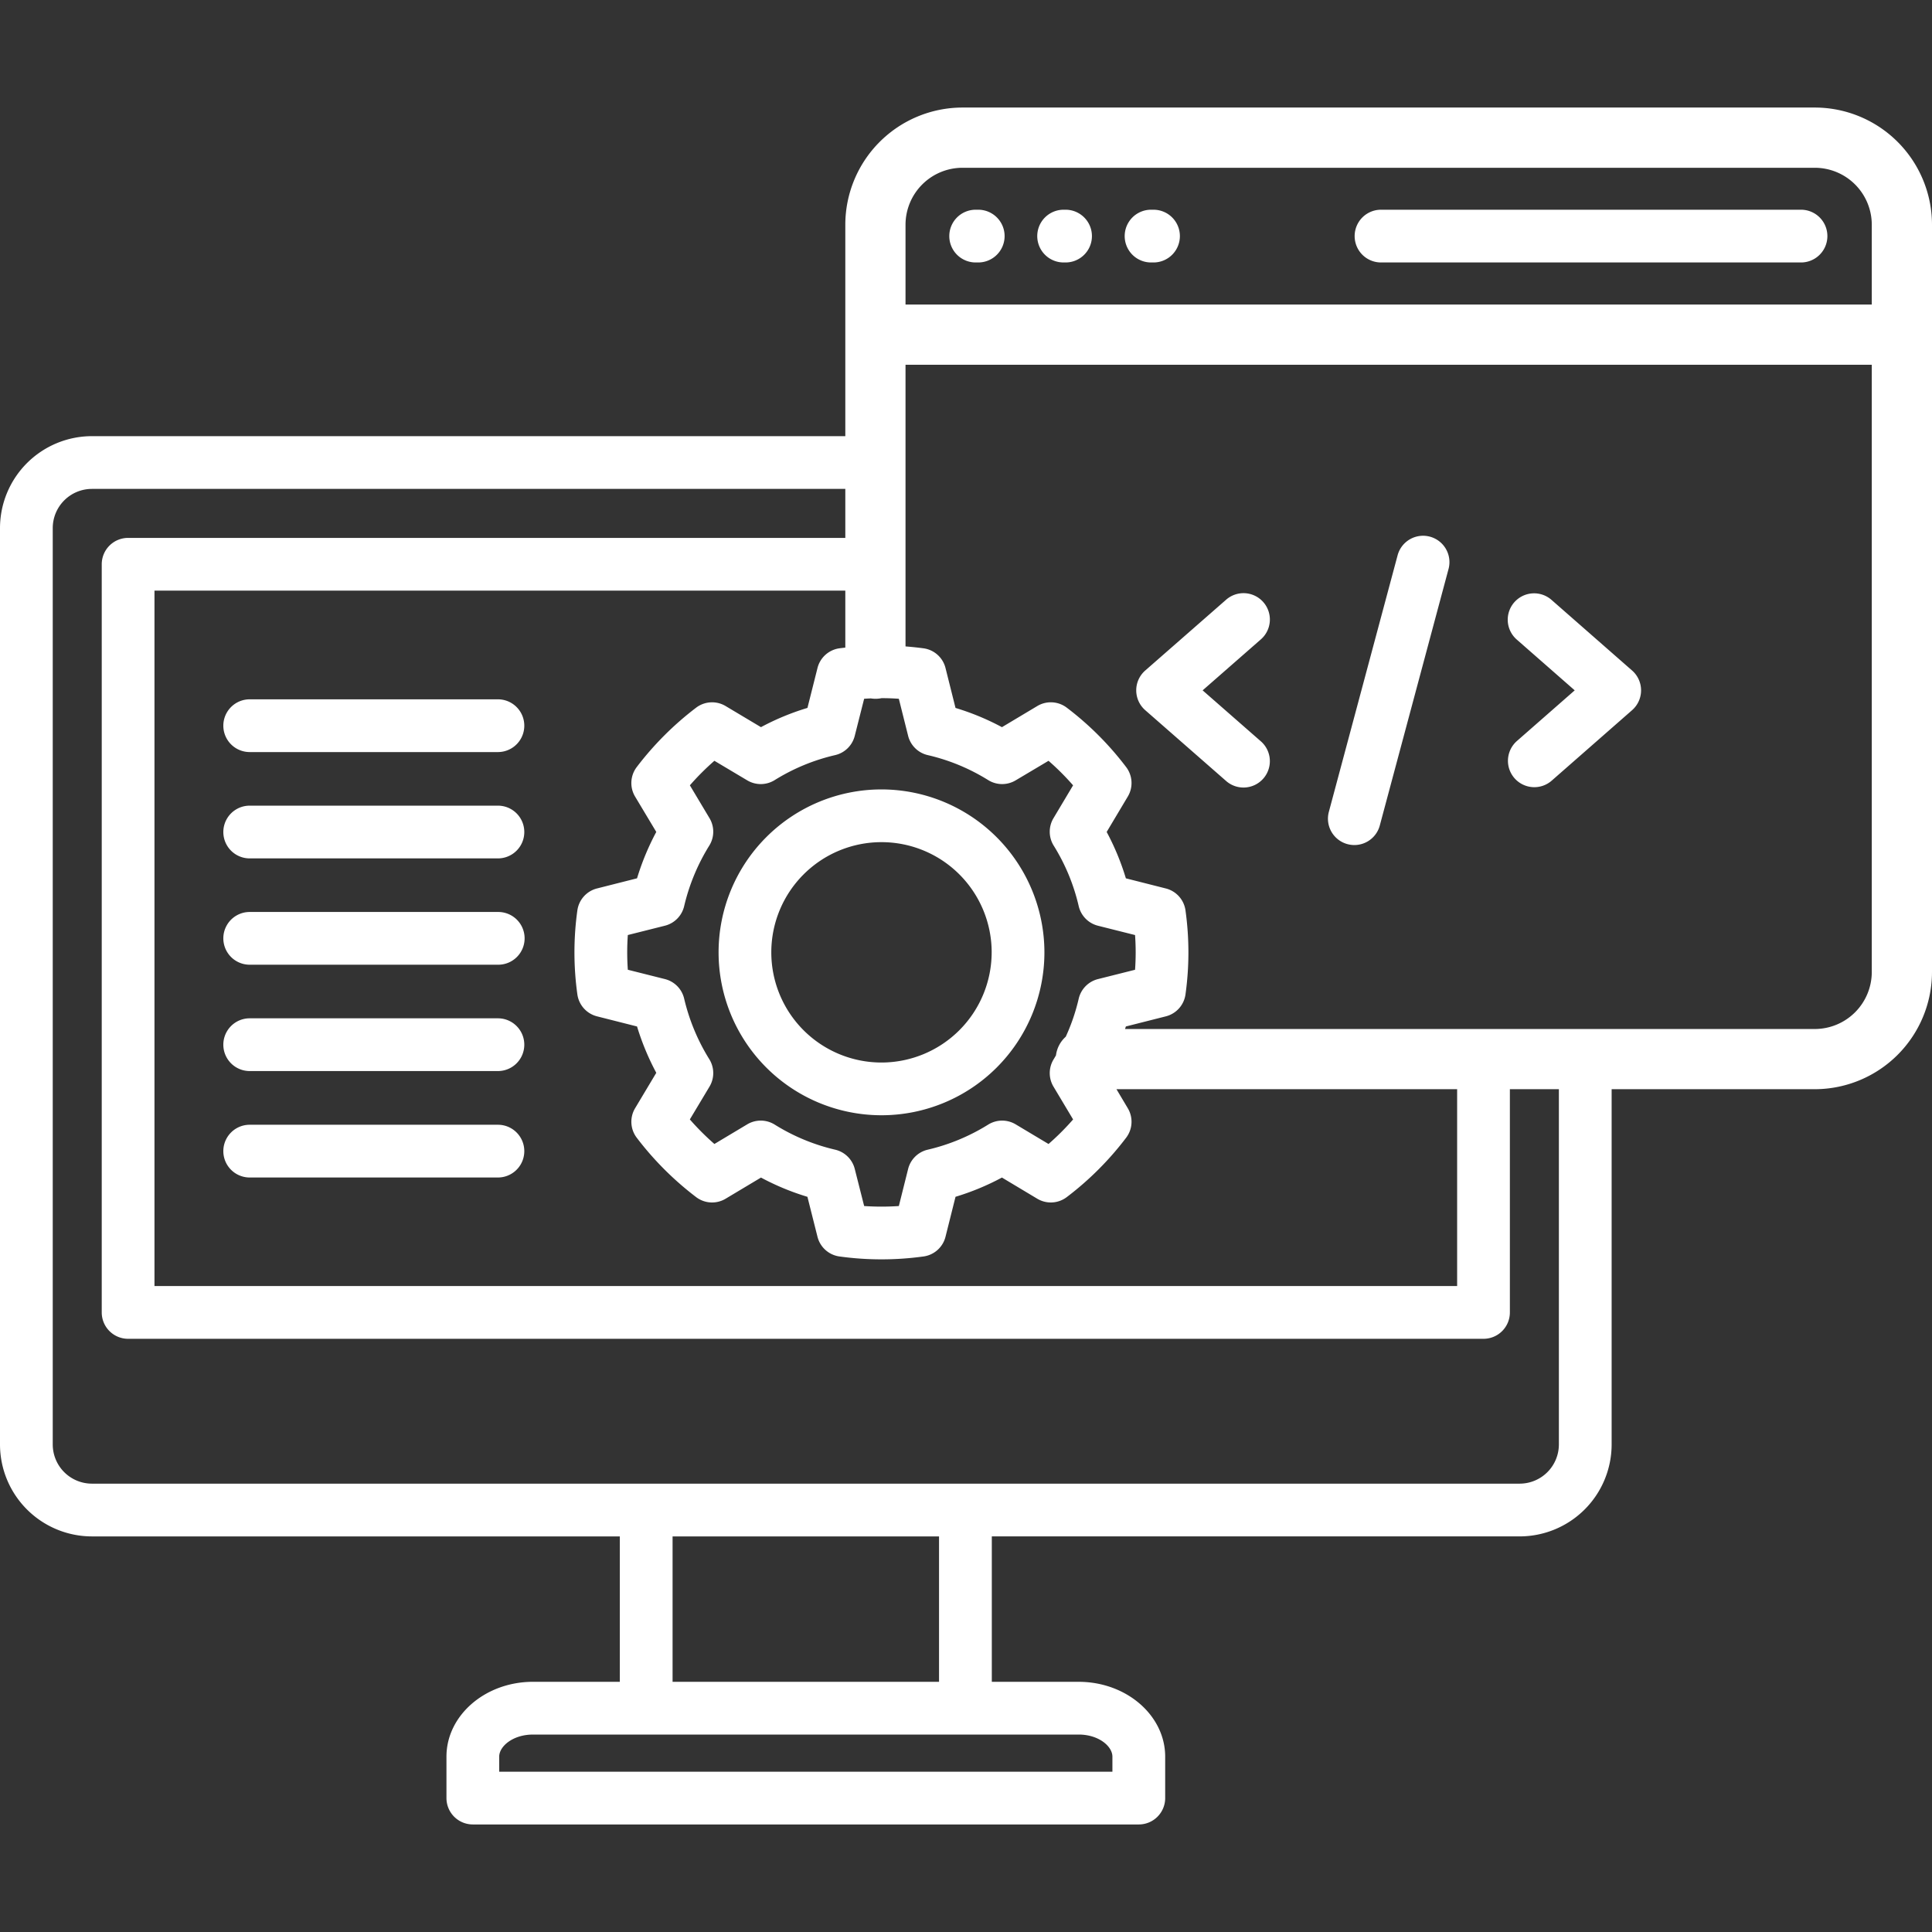 <svg xmlns="http://www.w3.org/2000/svg" id="Layer_1" data-name="Layer 1" viewBox="0 0 512 512" width="300" height="300" version="1.1" xmlns:xlink="http://www.w3.org/1999/xlink" xmlns:svgjs="http://svgjs.dev/svgjs"><rect x="0" y="0" width="512" height="512" fill="#333333" stroke="none"/><g width="100%" height="100%" transform="matrix(1,0,0,1,0,0)"><path d="M139.027,248.672a6.988,6.988,0,0,1-6.988,6.988H66.09a6.989,6.989,0,0,1,0-13.977h65.949A6.989,6.989,0,0,1,139.027,248.672Zm-6.988,49.4H66.09a6.989,6.989,0,0,0,0,13.977h65.949a6.989,6.989,0,0,0,0-13.977Zm0-28.208H66.09a6.989,6.989,0,0,0,0,13.977h65.949a6.989,6.989,0,0,0,0-13.977Zm0-56.357H66.09a6.989,6.989,0,0,0,0,13.977h65.949a6.989,6.989,0,0,0,0-13.977Zm0-28.179H66.09a6.989,6.989,0,0,0,0,13.977h65.949a6.989,6.989,0,0,0,0-13.977ZM276.78,252.379a43.174,43.174,0,1,1-43.174-43.174A43.223,43.223,0,0,1,276.78,252.379Zm-13.977,0a29.2,29.2,0,1,0-29.2,29.2A29.23,29.23,0,0,0,262.8,252.379Zm138.553-46.15a6.99,6.99,0,0,0,9.863.649l21.3-18.673a6.989,6.989,0,0,0,0-10.511l-21.3-18.672a6.989,6.989,0,1,0-9.213,10.511l15.308,13.417-15.308,13.417A6.988,6.988,0,0,0,401.356,206.229ZM357.1,223.706a6.981,6.981,0,0,0,8.559-4.94l18.22-67.986a6.988,6.988,0,0,0-13.5-3.618l-18.219,67.985A6.986,6.986,0,0,0,357.1,223.706ZM477.371,55.579H365.9a6.989,6.989,0,0,0,0,13.977H477.371a6.989,6.989,0,0,0,0-13.977ZM512,59.54V257.584a31.1,31.1,0,0,1-31.065,31.065H427.1V382.8a24.388,24.388,0,0,1-24.36,24.36h-139.9V445.7h23.029c12.636,0,22.917,8.9,22.917,19.833v10.977a6.989,6.989,0,0,1-6.988,6.989H125.306a6.989,6.989,0,0,1-6.989-6.989V465.53c0-10.936,10.281-19.833,22.917-19.833h23.029V407.164H24.359A24.388,24.388,0,0,1,0,382.8V139.947a24.388,24.388,0,0,1,24.359-24.361H224.016V59.54A31.086,31.086,0,0,1,255.081,28.5H480.935A31.086,31.086,0,0,1,512,59.54ZM279.183,216.827l5.195-8.707a67.659,67.659,0,0,0-6.507-6.5l-8.733,5.194a6.989,6.989,0,0,1-7.245-.075,52.83,52.83,0,0,0-16.02-6.625A6.99,6.99,0,0,1,240.661,195L238.2,185.18c-1.55-.109-3.062-.163-4.574-.163a7.65,7.65,0,0,1-2.839.068c-.591.026-1.182.053-1.781.095l-2.494,9.848a6.989,6.989,0,0,1-5.2,5.087,52.789,52.789,0,0,0-16.02,6.625,6.988,6.988,0,0,1-7.257.067l-8.712-5.19a68.3,68.3,0,0,0-6.5,6.5l5.207,8.71a6.987,6.987,0,0,1-.062,7.266,53.64,53.64,0,0,0-6.66,16.048,6.991,6.991,0,0,1-5.109,5.183l-9.82,2.469c-.108,1.547-.163,3.08-.163,4.586s.055,3.059.164,4.614l9.819,2.469a6.988,6.988,0,0,1,5.109,5.182,53.63,53.63,0,0,0,6.66,16.048,6.986,6.986,0,0,1,.054,7.279l-5.206,8.69a68.337,68.337,0,0,0,6.509,6.507l8.689-5.2a6.984,6.984,0,0,1,7.3.068,52.982,52.982,0,0,0,16.026,6.646,6.989,6.989,0,0,1,5.175,5.08l2.494,9.85a67.486,67.486,0,0,0,9.194,0l2.457-9.82a6.991,6.991,0,0,1,5.183-5.109,53,53,0,0,0,16.028-6.646,6.989,6.989,0,0,1,7.288-.076l8.711,5.21a67.689,67.689,0,0,0,6.513-6.507l-5.194-8.687a6.99,6.99,0,0,1,.055-7.279c.208-.336.4-.677.6-1.016a7.947,7.947,0,0,1,2.592-4.941,52.4,52.4,0,0,0,3.43-10.063,6.991,6.991,0,0,1,5.116-5.21l9.82-2.469c.11-1.557.164-3.1.164-4.614s-.054-3.037-.164-4.586l-9.82-2.469a6.992,6.992,0,0,1-5.116-5.211,52.8,52.8,0,0,0-6.625-16.02A6.989,6.989,0,0,1,279.183,216.827Zm-110.439-13.55a82.555,82.555,0,0,1,15.734-15.733,6.989,6.989,0,0,1,7.814-.435l9.373,5.594a66.666,66.666,0,0,1,12.317-5.1l2.662-10.574a6.988,6.988,0,0,1,5.839-5.224c.513-.069,1.022-.122,1.533-.182v-15.1H40.938V340.819H386.156v-52.17H295.875l3.012,5.061a6.988,6.988,0,0,1-.432,7.778,81.557,81.557,0,0,1-15.747,15.753,6.987,6.987,0,0,1-7.825.43l-9.36-5.609a66.717,66.717,0,0,1-12.3,5.1l-2.655,10.592a6.988,6.988,0,0,1-5.822,5.221,81.326,81.326,0,0,1-22.286,0,6.988,6.988,0,0,1-5.818-5.221l-2.665-10.586a66.922,66.922,0,0,1-12.309-5.1l-9.378,5.61a6.984,6.984,0,0,1-7.814-.436,82.5,82.5,0,0,1-15.734-15.734,6.987,6.987,0,0,1-.435-7.814l5.615-9.388a67.554,67.554,0,0,1-5.1-12.28l-10.615-2.689a6.989,6.989,0,0,1-5.2-5.825,80.355,80.355,0,0,1,0-22.238,6.989,6.989,0,0,1,5.2-5.824l10.615-2.689a67.516,67.516,0,0,1,5.1-12.289l-5.615-9.368A6.99,6.99,0,0,1,168.744,203.277Zm-27.51,256.4c-5.268,0-8.94,3.086-8.94,5.856v3.989H294.8V465.53c0-2.77-3.672-5.856-8.94-5.856ZM248.855,445.7V407.164H178.24V445.7ZM413.119,288.649H400.133v59.158a6.988,6.988,0,0,1-6.988,6.989H33.95a6.988,6.988,0,0,1-6.988-6.989V149.538a6.988,6.988,0,0,1,6.988-6.989H224.016V129.563H24.359a10.394,10.394,0,0,0-10.382,10.384V382.8a10.394,10.394,0,0,0,10.382,10.383H402.736A10.4,10.4,0,0,0,413.119,382.8ZM496.042,96.66H239.973v74.647c1.577.125,3.163.286,4.757.5a6.988,6.988,0,0,1,5.84,5.224l2.651,10.58a66.648,66.648,0,0,1,12.308,5.095l9.354-5.593a6.983,6.983,0,0,1,7.825.429A81.6,81.6,0,0,1,298.454,203.3a6.988,6.988,0,0,1,.427,7.79l-5.6,9.386a66.738,66.738,0,0,1,5.088,12.292l10.6,2.686a6.99,6.99,0,0,1,5.2,5.826,80.437,80.437,0,0,1,0,22.235,6.99,6.99,0,0,1-5.2,5.826l-10.6,2.685c-.068.226-.151.446-.221.671H480.935a15.124,15.124,0,0,0,15.107-15.108Zm0-37.12a15.109,15.109,0,0,0-15.107-15.078H255.081A15.11,15.11,0,0,0,239.973,59.54V80.7H496.042ZM305.609,55.579h-.65a6.989,6.989,0,0,0,0,13.977h.65a6.989,6.989,0,1,0,0-13.977ZM303.5,188.208l21.331,18.673a6.988,6.988,0,1,0,9.2-10.517L318.709,182.95l15.325-13.414a6.988,6.988,0,1,0-9.2-10.517L303.5,177.691a6.986,6.986,0,0,0,0,10.517ZM282.467,55.579h-.679a6.989,6.989,0,0,0,0,13.977h.679a6.989,6.989,0,0,0,0-13.977Zm-23.142,0h-.679a6.989,6.989,0,1,0,0,13.977h.679a6.989,6.989,0,0,0,0-13.977Z" fill="#ffffff" fill-opacity="1" data-original-color="#000000ff" stroke="none" stroke-opacity="1"/></g></svg>